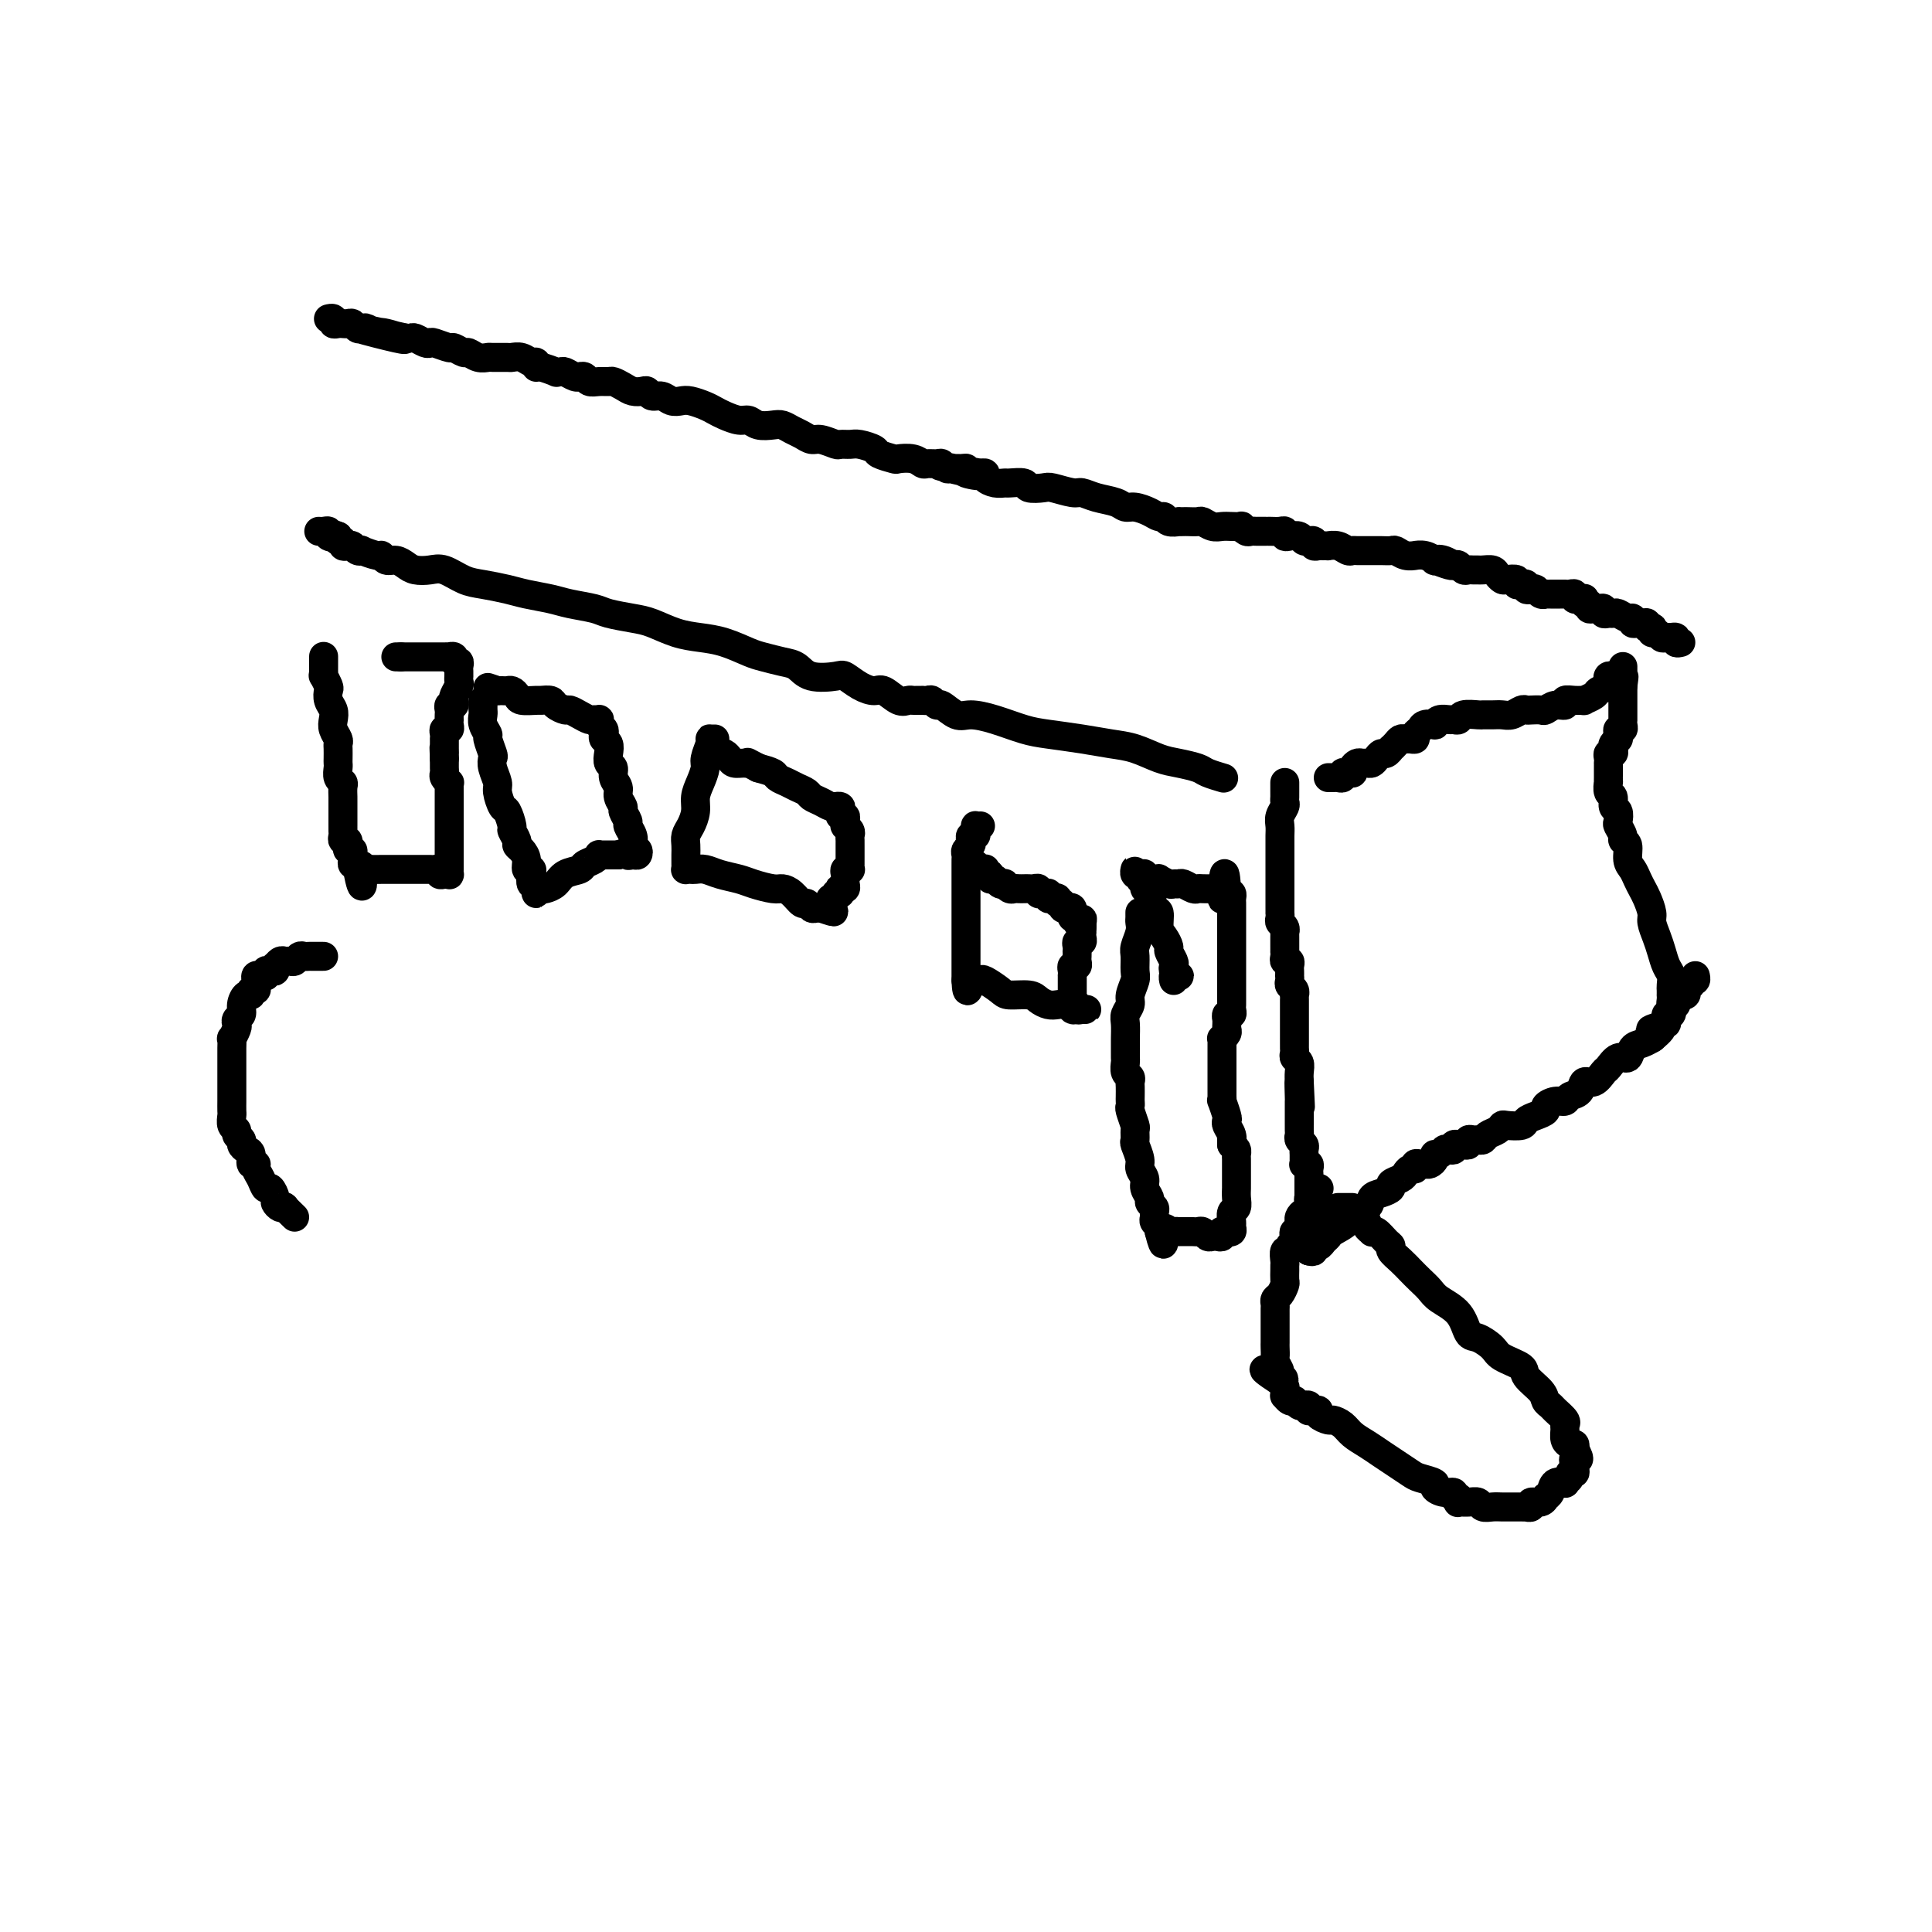 <svg viewBox='0 0 400 400' version='1.1' xmlns='http://www.w3.org/2000/svg' xmlns:xlink='http://www.w3.org/1999/xlink'><g fill='none' stroke='#000000' stroke-width='6' stroke-linecap='round' stroke-linejoin='round'><path d='M266,162c0.001,0.333 0.001,0.666 0,1c-0.001,0.334 -0.004,0.670 0,1c0.004,0.330 0.015,0.655 0,1c-0.015,0.345 -0.057,0.711 0,1c0.057,0.289 0.211,0.500 0,1c-0.211,0.500 -0.789,1.289 -1,2c-0.211,0.711 -0.057,1.345 0,2c0.057,0.655 0.015,1.330 0,2c-0.015,0.670 -0.004,1.335 0,2c0.004,0.665 0.001,1.329 0,2c-0.001,0.671 -0.000,1.348 0,2c0.000,0.652 0.000,1.277 0,2c-0.000,0.723 0.000,1.543 0,2c-0.000,0.457 -0.000,0.553 0,1c0.000,0.447 0.000,1.247 0,2c-0.000,0.753 -0.001,1.459 0,2c0.001,0.541 0.004,0.918 0,1c-0.004,0.082 -0.015,-0.132 0,0c0.015,0.132 0.057,0.609 0,1c-0.057,0.391 -0.211,0.697 0,1c0.211,0.303 0.789,0.602 1,1c0.211,0.398 0.057,0.894 0,1c-0.057,0.106 -0.015,-0.179 0,0c0.015,0.179 0.004,0.823 0,1c-0.004,0.177 -0.001,-0.111 0,0c0.001,0.111 0.001,0.621 0,1c-0.001,0.379 -0.001,0.627 0,1c0.001,0.373 0.004,0.870 0,1c-0.004,0.130 -0.015,-0.106 0,0c0.015,0.106 0.057,0.553 0,1c-0.057,0.447 -0.211,0.894 0,1c0.211,0.106 0.789,-0.130 1,0c0.211,0.130 0.057,0.626 0,1c-0.057,0.374 -0.016,0.625 0,1c0.016,0.375 0.008,0.874 0,1c-0.008,0.126 -0.016,-0.120 0,0c0.016,0.120 0.057,0.606 0,1c-0.057,0.394 -0.211,0.697 0,1c0.211,0.303 0.789,0.606 1,1c0.211,0.394 0.057,0.879 0,1c-0.057,0.121 -0.015,-0.123 0,0c0.015,0.123 0.004,0.611 0,1c-0.004,0.389 -0.001,0.678 0,1c0.001,0.322 0.000,0.678 0,1c-0.000,0.322 -0.000,0.611 0,1c0.000,0.389 0.000,0.877 0,1c-0.000,0.123 -0.000,-0.121 0,0c0.000,0.121 -0.000,0.606 0,1c0.000,0.394 0.000,0.697 0,1c-0.000,0.303 -0.000,0.606 0,1c0.000,0.394 0.000,0.879 0,1c-0.000,0.121 -0.001,-0.122 0,0c0.001,0.122 0.004,0.609 0,1c-0.004,0.391 -0.015,0.685 0,1c0.015,0.315 0.057,0.651 0,1c-0.057,0.349 -0.211,0.712 0,1c0.211,0.288 0.788,0.501 1,1c0.212,0.499 0.061,1.286 0,2c-0.061,0.714 -0.030,1.357 0,2'/><path d='M269,224c0.464,9.705 0.124,2.968 0,1c-0.124,-1.968 -0.033,0.834 0,2c0.033,1.166 0.009,0.695 0,1c-0.009,0.305 -0.002,1.387 0,2c0.002,0.613 0.001,0.756 0,1c-0.001,0.244 0.000,0.590 0,1c-0.000,0.410 -0.001,0.883 0,1c0.001,0.117 0.004,-0.123 0,0c-0.004,0.123 -0.015,0.610 0,1c0.015,0.390 0.057,0.682 0,1c-0.057,0.318 -0.211,0.662 0,1c0.211,0.338 0.789,0.669 1,1c0.211,0.331 0.056,0.663 0,1c-0.056,0.337 -0.011,0.678 0,1c0.011,0.322 -0.011,0.625 0,1c0.011,0.375 0.056,0.821 0,1c-0.056,0.179 -0.211,0.089 0,0c0.211,-0.089 0.789,-0.179 1,0c0.211,0.179 0.057,0.626 0,1c-0.057,0.374 -0.015,0.674 0,1c0.015,0.326 0.004,0.679 0,1c-0.004,0.321 -0.001,0.611 0,1c0.001,0.389 0.000,0.877 0,1c-0.000,0.123 -0.000,-0.121 0,0c0.000,0.121 0.000,0.606 0,1c-0.000,0.394 -0.000,0.697 0,1c0.000,0.303 0.000,0.606 0,1c-0.000,0.394 -0.000,0.879 0,1c0.000,0.121 0.000,-0.123 0,0c-0.000,0.123 -0.000,0.611 0,1c0.000,0.389 0.000,0.678 0,1c-0.000,0.322 -0.000,0.678 0,1c0.000,0.322 0.000,0.611 0,1c-0.000,0.389 -0.000,0.877 0,1c0.000,0.123 0.000,-0.121 0,0c-0.000,0.121 -0.000,0.607 0,1c0.000,0.393 0.000,0.693 0,1c-0.000,0.307 -0.000,0.621 0,1c0.000,0.379 0.000,0.823 0,1c-0.000,0.177 -0.000,0.089 0,0'/><path d='M271,259c0.447,0.120 0.894,0.239 1,0c0.106,-0.239 -0.128,-0.837 0,-1c0.128,-0.163 0.620,0.108 1,0c0.380,-0.108 0.649,-0.596 1,-1c0.351,-0.404 0.784,-0.723 1,-1c0.216,-0.277 0.214,-0.512 1,-1c0.786,-0.488 2.360,-1.230 3,-2c0.640,-0.770 0.348,-1.568 1,-2c0.652,-0.432 2.250,-0.497 3,-1c0.750,-0.503 0.653,-1.444 1,-2c0.347,-0.556 1.140,-0.726 2,-1c0.860,-0.274 1.788,-0.652 2,-1c0.212,-0.348 -0.293,-0.667 0,-1c0.293,-0.333 1.384,-0.682 2,-1c0.616,-0.318 0.756,-0.607 1,-1c0.244,-0.393 0.590,-0.890 1,-1c0.410,-0.110 0.883,0.167 1,0c0.117,-0.167 -0.122,-0.780 0,-1c0.122,-0.220 0.606,-0.049 1,0c0.394,0.049 0.697,-0.024 1,0c0.303,0.024 0.606,0.146 1,0c0.394,-0.146 0.879,-0.561 1,-1c0.121,-0.439 -0.121,-0.901 0,-1c0.121,-0.099 0.606,0.166 1,0c0.394,-0.166 0.698,-0.762 1,-1c0.302,-0.238 0.603,-0.116 1,0c0.397,0.116 0.890,0.227 1,0c0.110,-0.227 -0.164,-0.793 0,-1c0.164,-0.207 0.766,-0.054 1,0c0.234,0.054 0.100,0.011 0,0c-0.100,-0.011 -0.168,0.011 0,0c0.168,-0.011 0.570,-0.056 1,0c0.430,0.056 0.889,0.212 1,0c0.111,-0.212 -0.126,-0.792 0,-1c0.126,-0.208 0.615,-0.044 1,0c0.385,0.044 0.667,-0.030 1,0c0.333,0.030 0.717,0.166 1,0c0.283,-0.166 0.465,-0.632 1,-1c0.535,-0.368 1.424,-0.637 2,-1c0.576,-0.363 0.839,-0.818 1,-1c0.161,-0.182 0.219,-0.090 1,0c0.781,0.090 2.285,0.179 3,0c0.715,-0.179 0.642,-0.626 1,-1c0.358,-0.374 1.147,-0.674 2,-1c0.853,-0.326 1.772,-0.679 2,-1c0.228,-0.321 -0.233,-0.609 0,-1c0.233,-0.391 1.161,-0.883 2,-1c0.839,-0.117 1.590,0.142 2,0c0.410,-0.142 0.481,-0.686 1,-1c0.519,-0.314 1.486,-0.397 2,-1c0.514,-0.603 0.574,-1.725 1,-2c0.426,-0.275 1.217,0.296 2,0c0.783,-0.296 1.557,-1.459 2,-2c0.443,-0.541 0.555,-0.459 1,-1c0.445,-0.541 1.223,-1.704 2,-2c0.777,-0.296 1.554,0.274 2,0c0.446,-0.274 0.563,-1.393 1,-2c0.437,-0.607 1.195,-0.702 2,-1c0.805,-0.298 1.659,-0.799 2,-1c0.341,-0.201 0.171,-0.100 0,0'/><path d='M342,215c4.128,-3.255 0.948,-2.393 0,-2c-0.948,0.393 0.335,0.317 1,0c0.665,-0.317 0.713,-0.874 1,-1c0.287,-0.126 0.813,0.177 1,0c0.187,-0.177 0.036,-0.836 0,-1c-0.036,-0.164 0.043,0.167 0,0c-0.043,-0.167 -0.208,-0.832 0,-1c0.208,-0.168 0.791,0.163 1,0c0.209,-0.163 0.046,-0.818 0,-1c-0.046,-0.182 0.025,0.109 0,0c-0.025,-0.109 -0.147,-0.617 0,-1c0.147,-0.383 0.561,-0.641 1,-1c0.439,-0.359 0.901,-0.818 1,-1c0.099,-0.182 -0.166,-0.086 0,0c0.166,0.086 0.761,0.163 1,0c0.239,-0.163 0.120,-0.564 0,-1c-0.120,-0.436 -0.242,-0.905 0,-1c0.242,-0.095 0.849,0.184 1,0c0.151,-0.184 -0.156,-0.833 0,-1c0.156,-0.167 0.773,0.147 1,0c0.227,-0.147 0.065,-0.756 0,-1c-0.065,-0.244 -0.032,-0.122 0,0'/><path d='M347,208c-0.423,0.081 -0.845,0.162 -1,0c-0.155,-0.162 -0.042,-0.567 0,-1c0.042,-0.433 0.012,-0.893 0,-1c-0.012,-0.107 -0.006,0.138 0,0c0.006,-0.138 0.013,-0.659 0,-1c-0.013,-0.341 -0.045,-0.503 0,-1c0.045,-0.497 0.166,-1.330 0,-2c-0.166,-0.670 -0.618,-1.175 -1,-2c-0.382,-0.825 -0.694,-1.968 -1,-3c-0.306,-1.032 -0.607,-1.953 -1,-3c-0.393,-1.047 -0.879,-2.220 -1,-3c-0.121,-0.780 0.123,-1.168 0,-2c-0.123,-0.832 -0.611,-2.108 -1,-3c-0.389,-0.892 -0.677,-1.398 -1,-2c-0.323,-0.602 -0.679,-1.299 -1,-2c-0.321,-0.701 -0.607,-1.405 -1,-2c-0.393,-0.595 -0.894,-1.081 -1,-2c-0.106,-0.919 0.181,-2.273 0,-3c-0.181,-0.727 -0.832,-0.829 -1,-1c-0.168,-0.171 0.147,-0.412 0,-1c-0.147,-0.588 -0.756,-1.524 -1,-2c-0.244,-0.476 -0.122,-0.493 0,-1c0.122,-0.507 0.243,-1.502 0,-2c-0.243,-0.498 -0.850,-0.497 -1,-1c-0.150,-0.503 0.156,-1.511 0,-2c-0.156,-0.489 -0.774,-0.460 -1,-1c-0.226,-0.540 -0.061,-1.650 0,-2c0.061,-0.350 0.016,0.060 0,0c-0.016,-0.060 -0.004,-0.590 0,-1c0.004,-0.410 0.001,-0.701 0,-1c-0.001,-0.299 -0.001,-0.606 0,-1c0.001,-0.394 0.004,-0.875 0,-1c-0.004,-0.125 -0.015,0.107 0,0c0.015,-0.107 0.056,-0.553 0,-1c-0.056,-0.447 -0.207,-0.894 0,-1c0.207,-0.106 0.773,0.130 1,0c0.227,-0.130 0.114,-0.626 0,-1c-0.114,-0.374 -0.228,-0.626 0,-1c0.228,-0.374 0.797,-0.870 1,-1c0.203,-0.130 0.040,0.106 0,0c-0.040,-0.106 0.042,-0.554 0,-1c-0.042,-0.446 -0.207,-0.889 0,-1c0.207,-0.111 0.788,0.111 1,0c0.212,-0.111 0.057,-0.555 0,-1c-0.057,-0.445 -0.015,-0.893 0,-1c0.015,-0.107 0.004,0.125 0,0c-0.004,-0.125 -0.001,-0.607 0,-1c0.001,-0.393 0.000,-0.697 0,-1c-0.000,-0.303 -0.000,-0.606 0,-1c0.000,-0.394 0.000,-0.879 0,-1c-0.000,-0.121 -0.000,0.122 0,0c0.000,-0.122 0.000,-0.610 0,-1c-0.000,-0.390 -0.000,-0.683 0,-1c0.000,-0.317 0.000,-0.659 0,-1'/><path d='M336,142c0.464,-3.257 0.124,-1.398 0,-1c-0.124,0.398 -0.033,-0.664 0,-1c0.033,-0.336 0.009,0.054 0,0c-0.009,-0.054 -0.002,-0.553 0,-1c0.002,-0.447 0.001,-0.842 0,-1c-0.001,-0.158 -0.000,-0.079 0,0'/><path d='M334,140c-0.407,-0.089 -0.815,-0.179 -1,0c-0.185,0.179 -0.149,0.626 0,1c0.149,0.374 0.409,0.674 0,1c-0.409,0.326 -1.488,0.676 -2,1c-0.512,0.324 -0.457,0.622 -1,1c-0.543,0.378 -1.685,0.837 -2,1c-0.315,0.163 0.197,0.028 0,0c-0.197,-0.028 -1.103,0.049 -2,0c-0.897,-0.049 -1.783,-0.223 -2,0c-0.217,0.223 0.237,0.844 0,1c-0.237,0.156 -1.163,-0.154 -2,0c-0.837,0.154 -1.586,0.772 -2,1c-0.414,0.228 -0.495,0.065 -1,0c-0.505,-0.065 -1.434,-0.031 -2,0c-0.566,0.031 -0.770,0.061 -1,0c-0.230,-0.061 -0.486,-0.213 -1,0c-0.514,0.213 -1.288,0.789 -2,1c-0.712,0.211 -1.364,0.055 -2,0c-0.636,-0.055 -1.255,-0.011 -2,0c-0.745,0.011 -1.614,-0.011 -2,0c-0.386,0.011 -0.287,0.056 -1,0c-0.713,-0.056 -2.236,-0.212 -3,0c-0.764,0.212 -0.769,0.793 -1,1c-0.231,0.207 -0.687,0.042 -1,0c-0.313,-0.042 -0.483,0.041 -1,0c-0.517,-0.041 -1.381,-0.204 -2,0c-0.619,0.204 -0.993,0.775 -1,1c-0.007,0.225 0.353,0.102 0,0c-0.353,-0.102 -1.418,-0.185 -2,0c-0.582,0.185 -0.681,0.638 -1,1c-0.319,0.362 -0.859,0.632 -1,1c-0.141,0.368 0.117,0.833 0,1c-0.117,0.167 -0.610,0.035 -1,0c-0.390,-0.035 -0.678,0.028 -1,0c-0.322,-0.028 -0.678,-0.147 -1,0c-0.322,0.147 -0.611,0.561 -1,1c-0.389,0.439 -0.878,0.905 -1,1c-0.122,0.095 0.122,-0.181 0,0c-0.122,0.181 -0.610,0.819 -1,1c-0.390,0.181 -0.682,-0.095 -1,0c-0.318,0.095 -0.662,0.561 -1,1c-0.338,0.439 -0.669,0.853 -1,1c-0.331,0.147 -0.663,0.029 -1,0c-0.337,-0.029 -0.678,0.031 -1,0c-0.322,-0.031 -0.625,-0.152 -1,0c-0.375,0.152 -0.822,0.575 -1,1c-0.178,0.425 -0.085,0.850 0,1c0.085,0.150 0.163,0.026 0,0c-0.163,-0.026 -0.568,0.046 -1,0c-0.432,-0.046 -0.890,-0.208 -1,0c-0.110,0.208 0.128,0.788 0,1c-0.128,0.212 -0.623,0.057 -1,0c-0.377,-0.057 -0.637,-0.015 -1,0c-0.363,0.015 -0.828,0.004 -1,0c-0.172,-0.004 -0.049,-0.001 0,0c0.049,0.001 0.025,0.001 0,0'/><path d='M348,133c-0.453,0.113 -0.905,0.227 -1,0c-0.095,-0.227 0.168,-0.793 0,-1c-0.168,-0.207 -0.766,-0.054 -1,0c-0.234,0.054 -0.104,0.011 0,0c0.104,-0.011 0.182,0.012 0,0c-0.182,-0.012 -0.623,-0.060 -1,0c-0.377,0.060 -0.688,0.226 -1,0c-0.312,-0.226 -0.623,-0.844 -1,-1c-0.377,-0.156 -0.818,0.151 -1,0c-0.182,-0.151 -0.104,-0.758 0,-1c0.104,-0.242 0.235,-0.118 0,0c-0.235,0.118 -0.838,0.229 -1,0c-0.162,-0.229 0.115,-0.797 0,-1c-0.115,-0.203 -0.621,-0.039 -1,0c-0.379,0.039 -0.630,-0.046 -1,0c-0.370,0.046 -0.859,0.223 -1,0c-0.141,-0.223 0.065,-0.845 0,-1c-0.065,-0.155 -0.400,0.156 -1,0c-0.600,-0.156 -1.467,-0.778 -2,-1c-0.533,-0.222 -0.734,-0.045 -1,0c-0.266,0.045 -0.596,-0.041 -1,0c-0.404,0.041 -0.883,0.208 -1,0c-0.117,-0.208 0.127,-0.792 0,-1c-0.127,-0.208 -0.626,-0.041 -1,0c-0.374,0.041 -0.622,-0.045 -1,0c-0.378,0.045 -0.885,0.222 -1,0c-0.115,-0.222 0.163,-0.844 0,-1c-0.163,-0.156 -0.766,0.155 -1,0c-0.234,-0.155 -0.101,-0.777 0,-1c0.101,-0.223 0.168,-0.046 0,0c-0.168,0.046 -0.571,-0.040 -1,0c-0.429,0.040 -0.885,0.207 -1,0c-0.115,-0.207 0.110,-0.788 0,-1c-0.110,-0.212 -0.555,-0.057 -1,0c-0.445,0.057 -0.889,0.015 -1,0c-0.111,-0.015 0.111,-0.004 0,0c-0.111,0.004 -0.556,0.001 -1,0c-0.444,-0.001 -0.889,-0.001 -1,0c-0.111,0.001 0.111,0.001 0,0c-0.111,-0.001 -0.555,-0.004 -1,0c-0.445,0.004 -0.893,0.015 -1,0c-0.107,-0.015 0.125,-0.056 0,0c-0.125,0.056 -0.607,0.207 -1,0c-0.393,-0.207 -0.696,-0.774 -1,-1c-0.304,-0.226 -0.607,-0.112 -1,0c-0.393,0.112 -0.874,0.222 -1,0c-0.126,-0.222 0.103,-0.778 0,-1c-0.103,-0.222 -0.538,-0.111 -1,0c-0.462,0.111 -0.950,0.223 -1,0c-0.050,-0.223 0.338,-0.782 0,-1c-0.338,-0.218 -1.404,-0.097 -2,0c-0.596,0.097 -0.723,0.170 -1,0c-0.277,-0.170 -0.704,-0.581 -1,-1c-0.296,-0.419 -0.460,-0.845 -1,-1c-0.540,-0.155 -1.454,-0.041 -2,0c-0.546,0.041 -0.724,0.007 -1,0c-0.276,-0.007 -0.651,0.012 -1,0c-0.349,-0.012 -0.671,-0.055 -1,0c-0.329,0.055 -0.666,0.207 -1,0c-0.334,-0.207 -0.667,-0.773 -1,-1c-0.333,-0.227 -0.667,-0.113 -1,0'/><path d='M301,117c-7.471,-2.416 -2.648,-0.455 -1,0c1.648,0.455 0.122,-0.596 -1,-1c-1.122,-0.404 -1.840,-0.161 -2,0c-0.160,0.161 0.239,0.240 0,0c-0.239,-0.240 -1.115,-0.800 -2,-1c-0.885,-0.200 -1.781,-0.039 -2,0c-0.219,0.039 0.237,-0.042 0,0c-0.237,0.042 -1.167,0.207 -2,0c-0.833,-0.207 -1.570,-0.788 -2,-1c-0.430,-0.212 -0.553,-0.057 -1,0c-0.447,0.057 -1.219,0.015 -2,0c-0.781,-0.015 -1.571,-0.003 -2,0c-0.429,0.003 -0.499,-0.003 -1,0c-0.501,0.003 -1.434,0.015 -2,0c-0.566,-0.015 -0.764,-0.057 -1,0c-0.236,0.057 -0.511,0.211 -1,0c-0.489,-0.211 -1.191,-0.789 -2,-1c-0.809,-0.211 -1.723,-0.056 -2,0c-0.277,0.056 0.085,0.011 0,0c-0.085,-0.011 -0.615,0.011 -1,0c-0.385,-0.011 -0.624,-0.056 -1,0c-0.376,0.056 -0.889,0.212 -1,0c-0.111,-0.212 0.178,-0.793 0,-1c-0.178,-0.207 -0.825,-0.042 -1,0c-0.175,0.042 0.121,-0.040 0,0c-0.121,0.040 -0.659,0.203 -1,0c-0.341,-0.203 -0.486,-0.772 -1,-1c-0.514,-0.228 -1.398,-0.114 -2,0c-0.602,0.114 -0.922,0.227 -1,0c-0.078,-0.227 0.085,-0.793 0,-1c-0.085,-0.207 -0.418,-0.056 -1,0c-0.582,0.056 -1.413,0.015 -2,0c-0.587,-0.015 -0.931,-0.004 -1,0c-0.069,0.004 0.137,0.002 0,0c-0.137,-0.002 -0.615,-0.004 -1,0c-0.385,0.004 -0.676,0.015 -1,0c-0.324,-0.015 -0.681,-0.057 -1,0c-0.319,0.057 -0.599,0.211 -1,0c-0.401,-0.211 -0.922,-0.788 -1,-1c-0.078,-0.212 0.287,-0.061 0,0c-0.287,0.061 -1.228,0.030 -2,0c-0.772,-0.030 -1.377,-0.061 -2,0c-0.623,0.061 -1.266,0.212 -2,0c-0.734,-0.212 -1.560,-0.789 -2,-1c-0.440,-0.211 -0.494,-0.057 -1,0c-0.506,0.057 -1.463,0.016 -2,0c-0.537,-0.016 -0.655,-0.008 -1,0c-0.345,0.008 -0.918,0.017 -1,0c-0.082,-0.017 0.327,-0.060 0,0c-0.327,0.060 -1.390,0.222 -2,0c-0.610,-0.222 -0.769,-0.829 -1,-1c-0.231,-0.171 -0.535,0.095 -1,0c-0.465,-0.095 -1.089,-0.550 -2,-1c-0.911,-0.450 -2.107,-0.895 -3,-1c-0.893,-0.105 -1.483,0.131 -2,0c-0.517,-0.131 -0.961,-0.627 -2,-1c-1.039,-0.373 -2.671,-0.622 -4,-1c-1.329,-0.378 -2.353,-0.885 -3,-1c-0.647,-0.115 -0.917,0.162 -2,0c-1.083,-0.162 -2.980,-0.761 -4,-1c-1.020,-0.239 -1.161,-0.117 -2,0c-0.839,0.117 -2.374,0.228 -3,0c-0.626,-0.228 -0.344,-0.796 -1,-1c-0.656,-0.204 -2.252,-0.044 -3,0c-0.748,0.044 -0.648,-0.027 -1,0c-0.352,0.027 -1.156,0.152 -2,0c-0.844,-0.152 -1.727,-0.579 -2,-1c-0.273,-0.421 0.065,-0.834 0,-1c-0.065,-0.166 -0.532,-0.083 -1,0'/><path d='M203,98c-15.551,-2.956 -5.427,-0.845 -2,0c3.427,0.845 0.159,0.424 -1,0c-1.159,-0.424 -0.209,-0.849 0,-1c0.209,-0.151 -0.324,-0.026 -1,0c-0.676,0.026 -1.494,-0.046 -2,0c-0.506,0.046 -0.698,0.209 -1,0c-0.302,-0.209 -0.712,-0.792 -1,-1c-0.288,-0.208 -0.452,-0.042 -1,0c-0.548,0.042 -1.478,-0.041 -2,0c-0.522,0.041 -0.634,0.204 -1,0c-0.366,-0.204 -0.985,-0.775 -2,-1c-1.015,-0.225 -2.425,-0.102 -3,0c-0.575,0.102 -0.313,0.185 -1,0c-0.687,-0.185 -2.321,-0.638 -3,-1c-0.679,-0.362 -0.404,-0.632 -1,-1c-0.596,-0.368 -2.064,-0.835 -3,-1c-0.936,-0.165 -1.339,-0.029 -2,0c-0.661,0.029 -1.581,-0.048 -2,0c-0.419,0.048 -0.339,0.220 -1,0c-0.661,-0.220 -2.064,-0.833 -3,-1c-0.936,-0.167 -1.404,0.113 -2,0c-0.596,-0.113 -1.318,-0.618 -2,-1c-0.682,-0.382 -1.324,-0.642 -2,-1c-0.676,-0.358 -1.388,-0.813 -2,-1c-0.612,-0.187 -1.126,-0.106 -2,0c-0.874,0.106 -2.107,0.236 -3,0c-0.893,-0.236 -1.446,-0.836 -2,-1c-0.554,-0.164 -1.111,0.110 -2,0c-0.889,-0.110 -2.111,-0.604 -3,-1c-0.889,-0.396 -1.446,-0.693 -2,-1c-0.554,-0.307 -1.107,-0.622 -2,-1c-0.893,-0.378 -2.127,-0.818 -3,-1c-0.873,-0.182 -1.386,-0.105 -2,0c-0.614,0.105 -1.330,0.238 -2,0c-0.670,-0.238 -1.296,-0.848 -2,-1c-0.704,-0.152 -1.487,0.153 -2,0c-0.513,-0.153 -0.757,-0.763 -1,-1c-0.243,-0.237 -0.484,-0.102 -1,0c-0.516,0.102 -1.307,0.171 -2,0c-0.693,-0.171 -1.289,-0.581 -2,-1c-0.711,-0.419 -1.538,-0.848 -2,-1c-0.462,-0.152 -0.558,-0.027 -1,0c-0.442,0.027 -1.228,-0.046 -2,0c-0.772,0.046 -1.529,0.209 -2,0c-0.471,-0.209 -0.655,-0.792 -1,-1c-0.345,-0.208 -0.852,-0.042 -1,0c-0.148,0.042 0.061,-0.042 0,0c-0.061,0.042 -0.392,0.208 -1,0c-0.608,-0.208 -1.494,-0.792 -2,-1c-0.506,-0.208 -0.633,-0.041 -1,0c-0.367,0.041 -0.973,-0.046 -1,0c-0.027,0.046 0.526,0.224 0,0c-0.526,-0.224 -2.133,-0.848 -3,-1c-0.867,-0.152 -0.996,0.170 -1,0c-0.004,-0.170 0.117,-0.830 0,-1c-0.117,-0.170 -0.473,0.151 -1,0c-0.527,-0.151 -1.226,-0.773 -2,-1c-0.774,-0.227 -1.625,-0.060 -2,0c-0.375,0.060 -0.276,0.012 -1,0c-0.724,-0.012 -2.273,0.012 -3,0c-0.727,-0.012 -0.633,-0.060 -1,0c-0.367,0.060 -1.196,0.227 -2,0c-0.804,-0.227 -1.585,-0.849 -2,-1c-0.415,-0.151 -0.465,0.170 -1,0c-0.535,-0.170 -1.557,-0.829 -2,-1c-0.443,-0.171 -0.308,0.147 -1,0c-0.692,-0.147 -2.213,-0.757 -3,-1c-0.787,-0.243 -0.841,-0.118 -1,0c-0.159,0.118 -0.424,0.227 -1,0c-0.576,-0.227 -1.463,-0.792 -2,-1c-0.537,-0.208 -0.725,-0.059 -1,0c-0.275,0.059 -0.638,0.030 -1,0'/><path d='M84,70c-18.766,-4.267 -6.180,-0.933 -2,0c4.180,0.933 -0.046,-0.534 -2,-1c-1.954,-0.466 -1.637,0.067 -2,0c-0.363,-0.067 -1.406,-0.736 -2,-1c-0.594,-0.264 -0.737,-0.123 -1,0c-0.263,0.123 -0.644,0.229 -1,0c-0.356,-0.229 -0.687,-0.794 -1,-1c-0.313,-0.206 -0.610,-0.054 -1,0c-0.390,0.054 -0.874,0.011 -1,0c-0.126,-0.011 0.106,0.011 0,0c-0.106,-0.011 -0.551,-0.055 -1,0c-0.449,0.055 -0.904,0.211 -1,0c-0.096,-0.211 0.166,-0.788 0,-1c-0.166,-0.212 -0.762,-0.061 -1,0c-0.238,0.061 -0.119,0.030 0,0'/><path d='M253,161c0.305,0.090 0.610,0.180 0,0c-0.610,-0.180 -2.136,-0.629 -3,-1c-0.864,-0.371 -1.065,-0.663 -2,-1c-0.935,-0.337 -2.603,-0.720 -4,-1c-1.397,-0.280 -2.523,-0.456 -4,-1c-1.477,-0.544 -3.306,-1.454 -5,-2c-1.694,-0.546 -3.253,-0.727 -5,-1c-1.747,-0.273 -3.682,-0.638 -6,-1c-2.318,-0.362 -5.018,-0.722 -7,-1c-1.982,-0.278 -3.245,-0.475 -5,-1c-1.755,-0.525 -4.000,-1.380 -6,-2c-2.000,-0.620 -3.754,-1.007 -5,-1c-1.246,0.007 -1.983,0.408 -3,0c-1.017,-0.408 -2.315,-1.626 -3,-2c-0.685,-0.374 -0.757,0.096 -1,0c-0.243,-0.096 -0.656,-0.758 -1,-1c-0.344,-0.242 -0.617,-0.065 -1,0c-0.383,0.065 -0.876,0.017 -1,0c-0.124,-0.017 0.119,-0.002 0,0c-0.119,0.002 -0.602,-0.007 -1,0c-0.398,0.007 -0.711,0.031 -1,0c-0.289,-0.031 -0.555,-0.115 -1,0c-0.445,0.115 -1.068,0.430 -2,0c-0.932,-0.430 -2.172,-1.604 -3,-2c-0.828,-0.396 -1.243,-0.013 -2,0c-0.757,0.013 -1.854,-0.343 -3,-1c-1.146,-0.657 -2.339,-1.615 -3,-2c-0.661,-0.385 -0.789,-0.197 -2,0c-1.211,0.197 -3.505,0.405 -5,0c-1.495,-0.405 -2.191,-1.422 -3,-2c-0.809,-0.578 -1.731,-0.719 -3,-1c-1.269,-0.281 -2.887,-0.704 -4,-1c-1.113,-0.296 -1.722,-0.464 -3,-1c-1.278,-0.536 -3.225,-1.439 -5,-2c-1.775,-0.561 -3.379,-0.780 -5,-1c-1.621,-0.220 -3.261,-0.440 -5,-1c-1.739,-0.560 -3.578,-1.459 -5,-2c-1.422,-0.541 -2.426,-0.722 -4,-1c-1.574,-0.278 -3.716,-0.652 -5,-1c-1.284,-0.348 -1.710,-0.671 -3,-1c-1.290,-0.329 -3.443,-0.666 -5,-1c-1.557,-0.334 -2.516,-0.666 -4,-1c-1.484,-0.334 -3.492,-0.671 -5,-1c-1.508,-0.329 -2.514,-0.649 -4,-1c-1.486,-0.351 -3.452,-0.734 -5,-1c-1.548,-0.266 -2.680,-0.414 -4,-1c-1.320,-0.586 -2.829,-1.611 -4,-2c-1.171,-0.389 -2.005,-0.142 -3,0c-0.995,0.142 -2.151,0.177 -3,0c-0.849,-0.177 -1.391,-0.568 -2,-1c-0.609,-0.432 -1.285,-0.904 -2,-1c-0.715,-0.096 -1.469,0.184 -2,0c-0.531,-0.184 -0.839,-0.833 -1,-1c-0.161,-0.167 -0.176,0.148 -1,0c-0.824,-0.148 -2.458,-0.758 -3,-1c-0.542,-0.242 0.008,-0.116 0,0c-0.008,0.116 -0.576,0.223 -1,0c-0.424,-0.223 -0.706,-0.777 -1,-1c-0.294,-0.223 -0.601,-0.115 -1,0c-0.399,0.115 -0.890,0.237 -1,0c-0.110,-0.237 0.163,-0.833 0,-1c-0.163,-0.167 -0.761,0.095 -1,0c-0.239,-0.095 -0.120,-0.548 0,-1'/><path d='M70,111c-2.638,-1.099 -1.232,-0.347 -1,0c0.232,0.347 -0.708,0.289 -1,0c-0.292,-0.289 0.066,-0.809 0,-1c-0.066,-0.191 -0.556,-0.051 -1,0c-0.444,0.051 -0.841,0.015 -1,0c-0.159,-0.015 -0.079,-0.007 0,0'/><path d='M67,136c0.000,-0.089 0.000,-0.177 0,0c-0.000,0.177 -0.001,0.620 0,1c0.001,0.380 0.004,0.697 0,1c-0.004,0.303 -0.015,0.591 0,1c0.015,0.409 0.056,0.939 0,1c-0.056,0.061 -0.207,-0.346 0,0c0.207,0.346 0.774,1.443 1,2c0.226,0.557 0.112,0.572 0,1c-0.112,0.428 -0.222,1.270 0,2c0.222,0.730 0.778,1.348 1,2c0.222,0.652 0.112,1.340 0,2c-0.112,0.660 -0.226,1.294 0,2c0.226,0.706 0.793,1.485 1,2c0.207,0.515 0.056,0.767 0,1c-0.056,0.233 -0.016,0.447 0,1c0.016,0.553 0.008,1.444 0,2c-0.008,0.556 -0.016,0.778 0,1c0.016,0.222 0.057,0.445 0,1c-0.057,0.555 -0.211,1.444 0,2c0.211,0.556 0.789,0.780 1,1c0.211,0.220 0.057,0.436 0,1c-0.057,0.564 -0.015,1.476 0,2c0.015,0.524 0.004,0.662 0,1c-0.004,0.338 -0.001,0.878 0,1c0.001,0.122 0.000,-0.175 0,0c-0.000,0.175 -0.000,0.821 0,1c0.000,0.179 0.000,-0.111 0,0c-0.000,0.111 -0.000,0.621 0,1c0.000,0.379 0.000,0.626 0,1c-0.000,0.374 -0.001,0.875 0,1c0.001,0.125 0.004,-0.125 0,0c-0.004,0.125 -0.015,0.626 0,1c0.015,0.374 0.057,0.621 0,1c-0.057,0.379 -0.212,0.890 0,1c0.212,0.110 0.793,-0.182 1,0c0.207,0.182 0.041,0.836 0,1c-0.041,0.164 0.042,-0.164 0,0c-0.042,0.164 -0.208,0.818 0,1c0.208,0.182 0.792,-0.110 1,0c0.208,0.110 0.042,0.621 0,1c-0.042,0.379 0.040,0.627 0,1c-0.040,0.373 -0.203,0.870 0,1c0.203,0.130 0.772,-0.106 1,0c0.228,0.106 0.114,0.553 0,1'/><path d='M74,180c1.323,6.807 1.131,1.824 1,0c-0.131,-1.824 -0.201,-0.489 0,0c0.201,0.489 0.674,0.131 1,0c0.326,-0.131 0.506,-0.035 1,0c0.494,0.035 1.302,0.009 2,0c0.698,-0.009 1.286,-0.003 2,0c0.714,0.003 1.554,0.001 2,0c0.446,-0.001 0.497,-0.000 1,0c0.503,0.000 1.458,-0.000 2,0c0.542,0.000 0.670,0.000 1,0c0.330,-0.000 0.863,-0.001 1,0c0.137,0.001 -0.122,0.004 0,0c0.122,-0.004 0.624,-0.015 1,0c0.376,0.015 0.626,0.056 1,0c0.374,-0.056 0.871,-0.210 1,0c0.129,0.210 -0.109,0.784 0,1c0.109,0.216 0.565,0.073 1,0c0.435,-0.073 0.849,-0.078 1,0c0.151,0.078 0.041,0.239 0,0c-0.041,-0.239 -0.011,-0.878 0,-1c0.011,-0.122 0.003,0.273 0,0c-0.003,-0.273 -0.001,-1.214 0,-2c0.001,-0.786 0.000,-1.418 0,-2c-0.000,-0.582 -0.000,-1.114 0,-2c0.000,-0.886 0.000,-2.125 0,-3c-0.000,-0.875 -0.000,-1.387 0,-2c0.000,-0.613 0.001,-1.326 0,-2c-0.001,-0.674 -0.004,-1.308 0,-2c0.004,-0.692 0.015,-1.442 0,-2c-0.015,-0.558 -0.057,-0.923 0,-1c0.057,-0.077 0.211,0.133 0,0c-0.211,-0.133 -0.789,-0.609 -1,-1c-0.211,-0.391 -0.057,-0.696 0,-1c0.057,-0.304 0.015,-0.607 0,-1c-0.015,-0.393 -0.004,-0.875 0,-1c0.004,-0.125 0.001,0.107 0,0c-0.001,-0.107 -0.001,-0.554 0,-1'/><path d='M92,157c-0.155,-3.890 -0.042,-1.616 0,-1c0.042,0.616 0.011,-0.426 0,-1c-0.011,-0.574 -0.004,-0.680 0,-1c0.004,-0.320 0.005,-0.856 0,-1c-0.005,-0.144 -0.015,0.102 0,0c0.015,-0.102 0.057,-0.553 0,-1c-0.057,-0.447 -0.211,-0.889 0,-1c0.211,-0.111 0.789,0.111 1,0c0.211,-0.111 0.057,-0.554 0,-1c-0.057,-0.446 -0.016,-0.894 0,-1c0.016,-0.106 0.008,0.130 0,0c-0.008,-0.130 -0.016,-0.627 0,-1c0.016,-0.373 0.056,-0.624 0,-1c-0.056,-0.376 -0.207,-0.878 0,-1c0.207,-0.122 0.774,0.136 1,0c0.226,-0.136 0.113,-0.667 0,-1c-0.113,-0.333 -0.227,-0.467 0,-1c0.227,-0.533 0.793,-1.467 1,-2c0.207,-0.533 0.055,-0.667 0,-1c-0.055,-0.333 -0.014,-0.864 0,-1c0.014,-0.136 -0.000,0.122 0,0c0.000,-0.122 0.015,-0.625 0,-1c-0.015,-0.375 -0.061,-0.622 0,-1c0.061,-0.378 0.227,-0.886 0,-1c-0.227,-0.114 -0.848,0.166 -1,0c-0.152,-0.166 0.167,-0.776 0,-1c-0.167,-0.224 -0.818,-0.060 -1,0c-0.182,0.060 0.106,0.016 0,0c-0.106,-0.016 -0.607,-0.004 -1,0c-0.393,0.004 -0.679,0.001 -1,0c-0.321,-0.001 -0.677,-0.000 -1,0c-0.323,0.000 -0.611,0.000 -1,0c-0.389,-0.000 -0.877,-0.000 -1,0c-0.123,0.000 0.121,0.000 0,0c-0.121,-0.000 -0.606,-0.000 -1,0c-0.394,0.000 -0.697,0.000 -1,0c-0.303,-0.000 -0.607,-0.000 -1,0c-0.393,0.000 -0.875,0.000 -1,0c-0.125,-0.000 0.107,-0.000 0,0c-0.107,0.000 -0.554,0.000 -1,0'/><path d='M83,136c-1.833,0.000 -0.917,0.000 0,0'/><path d='M100,145c0.002,0.328 0.005,0.655 0,1c-0.005,0.345 -0.016,0.706 0,1c0.016,0.294 0.061,0.520 0,1c-0.061,0.480 -0.226,1.213 0,2c0.226,0.787 0.844,1.627 1,2c0.156,0.373 -0.150,0.278 0,1c0.150,0.722 0.757,2.261 1,3c0.243,0.739 0.121,0.678 0,1c-0.121,0.322 -0.240,1.026 0,2c0.240,0.974 0.839,2.219 1,3c0.161,0.781 -0.116,1.097 0,2c0.116,0.903 0.623,2.392 1,3c0.377,0.608 0.622,0.334 1,1c0.378,0.666 0.889,2.272 1,3c0.111,0.728 -0.176,0.579 0,1c0.176,0.421 0.817,1.413 1,2c0.183,0.587 -0.091,0.770 0,1c0.091,0.230 0.546,0.508 1,1c0.454,0.492 0.905,1.197 1,2c0.095,0.803 -0.167,1.702 0,2c0.167,0.298 0.763,-0.007 1,0c0.237,0.007 0.116,0.326 0,1c-0.116,0.674 -0.227,1.702 0,2c0.227,0.298 0.792,-0.134 1,0c0.208,0.134 0.059,0.834 0,1c-0.059,0.166 -0.028,-0.204 0,0c0.028,0.204 0.052,0.981 0,1c-0.052,0.019 -0.181,-0.720 0,-1c0.181,-0.280 0.672,-0.102 1,0c0.328,0.102 0.492,0.130 1,0c0.508,-0.130 1.358,-0.416 2,-1c0.642,-0.584 1.076,-1.467 2,-2c0.924,-0.533 2.338,-0.717 3,-1c0.662,-0.283 0.573,-0.664 1,-1c0.427,-0.336 1.371,-0.626 2,-1c0.629,-0.374 0.942,-0.832 1,-1c0.058,-0.168 -0.138,-0.045 0,0c0.138,0.045 0.612,0.012 1,0c0.388,-0.012 0.692,-0.003 1,0c0.308,0.003 0.621,0.001 1,0c0.379,-0.001 0.822,-0.000 1,0c0.178,0.000 0.089,0.000 0,0'/><path d='M128,177c3.037,-1.078 2.131,-0.274 2,0c-0.131,0.274 0.515,0.019 1,0c0.485,-0.019 0.811,0.200 1,0c0.189,-0.200 0.243,-0.817 0,-1c-0.243,-0.183 -0.782,0.068 -1,0c-0.218,-0.068 -0.115,-0.456 0,-1c0.115,-0.544 0.242,-1.244 0,-2c-0.242,-0.756 -0.854,-1.567 -1,-2c-0.146,-0.433 0.172,-0.486 0,-1c-0.172,-0.514 -0.835,-1.488 -1,-2c-0.165,-0.512 0.167,-0.561 0,-1c-0.167,-0.439 -0.833,-1.269 -1,-2c-0.167,-0.731 0.165,-1.365 0,-2c-0.165,-0.635 -0.828,-1.273 -1,-2c-0.172,-0.727 0.146,-1.543 0,-2c-0.146,-0.457 -0.757,-0.556 -1,-1c-0.243,-0.444 -0.117,-1.232 0,-2c0.117,-0.768 0.224,-1.515 0,-2c-0.224,-0.485 -0.778,-0.708 -1,-1c-0.222,-0.292 -0.111,-0.653 0,-1c0.111,-0.347 0.223,-0.682 0,-1c-0.223,-0.318 -0.780,-0.620 -1,-1c-0.220,-0.380 -0.103,-0.836 0,-1c0.103,-0.164 0.192,-0.034 0,0c-0.192,0.034 -0.666,-0.029 -1,0c-0.334,0.029 -0.527,0.149 -1,0c-0.473,-0.149 -1.225,-0.565 -2,-1c-0.775,-0.435 -1.574,-0.887 -2,-1c-0.426,-0.113 -0.479,0.113 -1,0c-0.521,-0.113 -1.509,-0.565 -2,-1c-0.491,-0.435 -0.485,-0.851 -1,-1c-0.515,-0.149 -1.553,-0.030 -2,0c-0.447,0.030 -0.305,-0.031 -1,0c-0.695,0.031 -2.228,0.152 -3,0c-0.772,-0.152 -0.784,-0.577 -1,-1c-0.216,-0.423 -0.635,-0.845 -1,-1c-0.365,-0.155 -0.675,-0.042 -1,0c-0.325,0.042 -0.664,0.012 -1,0c-0.336,-0.012 -0.668,-0.006 -1,0'/><path d='M103,143c-3.500,-1.167 -1.750,-0.583 0,0'/><path d='M148,153c-0.414,0.009 -0.828,0.018 -1,0c-0.172,-0.018 -0.101,-0.063 0,0c0.101,0.063 0.233,0.232 0,1c-0.233,0.768 -0.832,2.134 -1,3c-0.168,0.866 0.096,1.233 0,2c-0.096,0.767 -0.551,1.935 -1,3c-0.449,1.065 -0.891,2.028 -1,3c-0.109,0.972 0.114,1.952 0,3c-0.114,1.048 -0.567,2.165 -1,3c-0.433,0.835 -0.848,1.389 -1,2c-0.152,0.611 -0.040,1.278 0,2c0.040,0.722 0.010,1.500 0,2c-0.010,0.500 0.000,0.722 0,1c-0.000,0.278 -0.012,0.610 0,1c0.012,0.390 0.047,0.836 0,1c-0.047,0.164 -0.177,0.047 0,0c0.177,-0.047 0.659,-0.024 1,0c0.341,0.024 0.540,0.048 1,0c0.460,-0.048 1.180,-0.167 2,0c0.820,0.167 1.739,0.619 3,1c1.261,0.381 2.866,0.692 4,1c1.134,0.308 1.799,0.612 3,1c1.201,0.388 2.938,0.859 4,1c1.062,0.141 1.450,-0.050 2,0c0.550,0.050 1.260,0.339 2,1c0.740,0.661 1.508,1.694 2,2c0.492,0.306 0.709,-0.114 1,0c0.291,0.114 0.655,0.761 1,1c0.345,0.239 0.670,0.068 1,0c0.330,-0.068 0.665,-0.034 1,0'/><path d='M170,188c4.574,1.550 2.009,0.425 1,0c-1.009,-0.425 -0.463,-0.151 0,0c0.463,0.151 0.841,0.180 1,0c0.159,-0.180 0.099,-0.569 0,-1c-0.099,-0.431 -0.236,-0.904 0,-1c0.236,-0.096 0.847,0.184 1,0c0.153,-0.184 -0.151,-0.833 0,-1c0.151,-0.167 0.759,0.148 1,0c0.241,-0.148 0.117,-0.761 0,-1c-0.117,-0.239 -0.227,-0.105 0,0c0.227,0.105 0.792,0.182 1,0c0.208,-0.182 0.060,-0.623 0,-1c-0.060,-0.377 -0.030,-0.689 0,-1c0.030,-0.311 0.061,-0.621 0,-1c-0.061,-0.379 -0.212,-0.826 0,-1c0.212,-0.174 0.789,-0.074 1,0c0.211,0.074 0.057,0.122 0,0c-0.057,-0.122 -0.015,-0.414 0,-1c0.015,-0.586 0.004,-1.467 0,-2c-0.004,-0.533 0.000,-0.720 0,-1c-0.000,-0.280 -0.004,-0.653 0,-1c0.004,-0.347 0.015,-0.667 0,-1c-0.015,-0.333 -0.057,-0.681 0,-1c0.057,-0.319 0.212,-0.611 0,-1c-0.212,-0.389 -0.793,-0.874 -1,-1c-0.207,-0.126 -0.042,0.107 0,0c0.042,-0.107 -0.040,-0.554 0,-1c0.040,-0.446 0.203,-0.890 0,-1c-0.203,-0.110 -0.773,0.114 -1,0c-0.227,-0.114 -0.113,-0.567 0,-1c0.113,-0.433 0.224,-0.847 0,-1c-0.224,-0.153 -0.784,-0.044 -1,0c-0.216,0.044 -0.089,0.023 0,0c0.089,-0.023 0.141,-0.048 0,0c-0.141,0.048 -0.475,0.167 -1,0c-0.525,-0.167 -1.243,-0.622 -2,-1c-0.757,-0.378 -1.555,-0.679 -2,-1c-0.445,-0.321 -0.537,-0.663 -1,-1c-0.463,-0.337 -1.295,-0.668 -2,-1c-0.705,-0.332 -1.282,-0.666 -2,-1c-0.718,-0.334 -1.578,-0.667 -2,-1c-0.422,-0.333 -0.406,-0.667 -1,-1c-0.594,-0.333 -1.797,-0.667 -3,-1'/><path d='M157,159c-3.051,-1.616 -2.180,-1.155 -2,-1c0.180,0.155 -0.333,0.003 -1,0c-0.667,-0.003 -1.489,0.144 -2,0c-0.511,-0.144 -0.710,-0.578 -1,-1c-0.290,-0.422 -0.670,-0.831 -1,-1c-0.330,-0.169 -0.611,-0.098 -1,0c-0.389,0.098 -0.888,0.222 -1,0c-0.112,-0.222 0.162,-0.791 0,-1c-0.162,-0.209 -0.761,-0.060 -1,0c-0.239,0.060 -0.120,0.030 0,0'/><path d='M203,171c-0.425,0.022 -0.850,0.044 -1,0c-0.150,-0.044 -0.026,-0.152 0,0c0.026,0.152 -0.044,0.566 0,1c0.044,0.434 0.204,0.890 0,1c-0.204,0.110 -0.773,-0.125 -1,0c-0.227,0.125 -0.113,0.611 0,1c0.113,0.389 0.227,0.681 0,1c-0.227,0.319 -0.793,0.664 -1,1c-0.207,0.336 -0.056,0.663 0,1c0.056,0.337 0.015,0.683 0,1c-0.015,0.317 -0.004,0.606 0,1c0.004,0.394 0.001,0.893 0,1c-0.001,0.107 -0.000,-0.179 0,0c0.000,0.179 0.000,0.822 0,1c-0.000,0.178 -0.000,-0.111 0,0c0.000,0.111 0.000,0.621 0,1c-0.000,0.379 -0.000,0.626 0,1c0.000,0.374 0.000,0.874 0,1c-0.000,0.126 -0.000,-0.121 0,0c0.000,0.121 0.000,0.611 0,1c-0.000,0.389 -0.000,0.678 0,1c0.000,0.322 0.000,0.678 0,1c-0.000,0.322 -0.000,0.611 0,1c0.000,0.389 0.000,0.877 0,1c-0.000,0.123 -0.000,-0.121 0,0c0.000,0.121 0.000,0.606 0,1c-0.000,0.394 -0.000,0.696 0,1c0.000,0.304 0.000,0.610 0,1c-0.000,0.390 -0.000,0.865 0,1c0.000,0.135 0.000,-0.070 0,0c-0.000,0.070 -0.000,0.414 0,1c0.000,0.586 0.000,1.414 0,2c0.000,0.586 -0.000,0.931 0,1c0.000,0.069 0.000,-0.136 0,0c0.000,0.136 -0.000,0.615 0,1c0.000,0.385 0.000,0.677 0,1c0.000,0.323 -0.000,0.679 0,1c0.000,0.321 0.000,0.608 0,1c0.000,0.392 -0.000,0.889 0,1c0.000,0.111 0.000,-0.162 0,0c0.000,0.162 -0.000,0.761 0,1c0.000,0.239 0.000,0.120 0,0'/><path d='M200,203c0.181,4.179 0.633,1.126 1,0c0.367,-1.126 0.648,-0.326 1,0c0.352,0.326 0.773,0.178 1,0c0.227,-0.178 0.259,-0.385 1,0c0.741,0.385 2.190,1.361 3,2c0.810,0.639 0.979,0.942 2,1c1.021,0.058 2.893,-0.129 4,0c1.107,0.129 1.448,0.574 2,1c0.552,0.426 1.314,0.832 2,1c0.686,0.168 1.297,0.098 2,0c0.703,-0.098 1.499,-0.222 2,0c0.501,0.222 0.706,0.791 1,1c0.294,0.209 0.677,0.057 1,0c0.323,-0.057 0.585,-0.019 1,0c0.415,0.019 0.983,0.020 1,0c0.017,-0.020 -0.517,-0.061 -1,0c-0.483,0.061 -0.914,0.222 -1,0c-0.086,-0.222 0.173,-0.829 0,-1c-0.173,-0.171 -0.778,0.095 -1,0c-0.222,-0.095 -0.059,-0.550 0,-1c0.059,-0.450 0.016,-0.894 0,-1c-0.016,-0.106 -0.004,0.125 0,0c0.004,-0.125 0.001,-0.607 0,-1c-0.001,-0.393 -0.000,-0.696 0,-1c0.000,-0.304 -0.001,-0.607 0,-1c0.001,-0.393 0.004,-0.875 0,-1c-0.004,-0.125 -0.015,0.107 0,0c0.015,-0.107 0.057,-0.553 0,-1c-0.057,-0.447 -0.211,-0.894 0,-1c0.211,-0.106 0.789,0.130 1,0c0.211,-0.130 0.057,-0.626 0,-1c-0.057,-0.374 -0.016,-0.626 0,-1c0.016,-0.374 0.008,-0.870 0,-1c-0.008,-0.130 -0.016,0.106 0,0c0.016,-0.106 0.057,-0.554 0,-1c-0.057,-0.446 -0.211,-0.889 0,-1c0.211,-0.111 0.789,0.111 1,0c0.211,-0.111 0.057,-0.556 0,-1c-0.057,-0.444 -0.015,-0.889 0,-1c0.015,-0.111 0.004,0.111 0,0c-0.004,-0.111 -0.002,-0.556 0,-1'/><path d='M224,192c0.065,-2.874 0.228,-1.558 0,-1c-0.228,0.558 -0.846,0.360 -1,0c-0.154,-0.360 0.155,-0.880 0,-1c-0.155,-0.120 -0.773,0.160 -1,0c-0.227,-0.160 -0.064,-0.761 0,-1c0.064,-0.239 0.027,-0.115 0,0c-0.027,0.115 -0.045,0.223 0,0c0.045,-0.223 0.152,-0.777 0,-1c-0.152,-0.223 -0.562,-0.116 -1,0c-0.438,0.116 -0.905,0.241 -1,0c-0.095,-0.241 0.181,-0.848 0,-1c-0.181,-0.152 -0.819,0.152 -1,0c-0.181,-0.152 0.096,-0.759 0,-1c-0.096,-0.241 -0.564,-0.118 -1,0c-0.436,0.118 -0.839,0.229 -1,0c-0.161,-0.229 -0.081,-0.797 0,-1c0.081,-0.203 0.162,-0.040 0,0c-0.162,0.040 -0.568,-0.042 -1,0c-0.432,0.042 -0.889,0.207 -1,0c-0.111,-0.207 0.125,-0.788 0,-1c-0.125,-0.212 -0.611,-0.057 -1,0c-0.389,0.057 -0.681,0.016 -1,0c-0.319,-0.016 -0.664,-0.008 -1,0c-0.336,0.008 -0.664,0.016 -1,0c-0.336,-0.016 -0.682,-0.056 -1,0c-0.318,0.056 -0.610,0.207 -1,0c-0.390,-0.207 -0.879,-0.772 -1,-1c-0.121,-0.228 0.126,-0.118 0,0c-0.126,0.118 -0.626,0.243 -1,0c-0.374,-0.243 -0.622,-0.853 -1,-1c-0.378,-0.147 -0.886,0.171 -1,0c-0.114,-0.171 0.166,-0.830 0,-1c-0.166,-0.170 -0.779,0.150 -1,0c-0.221,-0.150 -0.049,-0.771 0,-1c0.049,-0.229 -0.025,-0.065 0,0c0.025,0.065 0.150,0.031 0,0c-0.150,-0.031 -0.576,-0.060 -1,0c-0.424,0.060 -0.845,0.208 -1,0c-0.155,-0.208 -0.044,-0.774 0,-1c0.044,-0.226 0.022,-0.113 0,0'/><path d='M236,189c-0.002,-0.093 -0.004,-0.187 0,0c0.004,0.187 0.015,0.654 0,1c-0.015,0.346 -0.057,0.572 0,1c0.057,0.428 0.212,1.058 0,2c-0.212,0.942 -0.793,2.195 -1,3c-0.207,0.805 -0.040,1.160 0,2c0.040,0.840 -0.046,2.165 0,3c0.046,0.835 0.222,1.181 0,2c-0.222,0.819 -0.844,2.110 -1,3c-0.156,0.890 0.154,1.379 0,2c-0.154,0.621 -0.774,1.375 -1,2c-0.226,0.625 -0.060,1.122 0,2c0.060,0.878 0.015,2.137 0,3c-0.015,0.863 -0.000,1.330 0,2c0.000,0.670 -0.014,1.542 0,2c0.014,0.458 0.056,0.503 0,1c-0.056,0.497 -0.211,1.446 0,2c0.211,0.554 0.789,0.711 1,1c0.211,0.289 0.057,0.708 0,1c-0.057,0.292 -0.016,0.457 0,1c0.016,0.543 0.008,1.463 0,2c-0.008,0.537 -0.016,0.692 0,1c0.016,0.308 0.057,0.769 0,1c-0.057,0.231 -0.213,0.231 0,1c0.213,0.769 0.793,2.307 1,3c0.207,0.693 0.040,0.542 0,1c-0.040,0.458 0.046,1.526 0,2c-0.046,0.474 -0.224,0.353 0,1c0.224,0.647 0.849,2.061 1,3c0.151,0.939 -0.171,1.403 0,2c0.171,0.597 0.834,1.326 1,2c0.166,0.674 -0.166,1.294 0,2c0.166,0.706 0.829,1.499 1,2c0.171,0.501 -0.151,0.712 0,1c0.151,0.288 0.776,0.654 1,1c0.224,0.346 0.046,0.671 0,1c-0.046,0.329 0.040,0.663 0,1c-0.040,0.337 -0.207,0.678 0,1c0.207,0.322 0.786,0.625 1,1c0.214,0.375 0.061,0.821 0,1c-0.061,0.179 -0.031,0.089 0,0'/><path d='M240,255c1.260,5.105 0.911,1.368 1,0c0.089,-1.368 0.615,-0.367 1,0c0.385,0.367 0.628,0.098 1,0c0.372,-0.098 0.873,-0.026 1,0c0.127,0.026 -0.121,0.007 0,0c0.121,-0.007 0.610,-0.003 1,0c0.390,0.003 0.682,0.005 1,0c0.318,-0.005 0.663,-0.015 1,0c0.337,0.015 0.668,0.056 1,0c0.332,-0.056 0.667,-0.210 1,0c0.333,0.210 0.664,0.785 1,1c0.336,0.215 0.677,0.072 1,0c0.323,-0.072 0.626,-0.072 1,0c0.374,0.072 0.817,0.215 1,0c0.183,-0.215 0.105,-0.789 0,-1c-0.105,-0.211 -0.239,-0.060 0,0c0.239,0.060 0.849,0.028 1,0c0.151,-0.028 -0.157,-0.053 0,0c0.157,0.053 0.778,0.184 1,0c0.222,-0.184 0.045,-0.682 0,-1c-0.045,-0.318 0.040,-0.456 0,-1c-0.040,-0.544 -0.207,-1.493 0,-2c0.207,-0.507 0.788,-0.574 1,-1c0.212,-0.426 0.057,-1.213 0,-2c-0.057,-0.787 -0.015,-1.573 0,-2c0.015,-0.427 0.004,-0.496 0,-1c-0.004,-0.504 -0.001,-1.445 0,-2c0.001,-0.555 0.001,-0.726 0,-1c-0.001,-0.274 -0.003,-0.651 0,-1c0.003,-0.349 0.011,-0.671 0,-1c-0.011,-0.329 -0.041,-0.666 0,-1c0.041,-0.334 0.155,-0.667 0,-1c-0.155,-0.333 -0.577,-0.667 -1,-1'/><path d='M255,237c-0.016,-2.979 -0.056,-1.426 0,-1c0.056,0.426 0.207,-0.276 0,-1c-0.207,-0.724 -0.774,-1.472 -1,-2c-0.226,-0.528 -0.113,-0.838 0,-1c0.113,-0.162 0.226,-0.176 0,-1c-0.226,-0.824 -0.793,-2.458 -1,-3c-0.207,-0.542 -0.056,0.008 0,0c0.056,-0.008 0.015,-0.576 0,-1c-0.015,-0.424 -0.004,-0.705 0,-1c0.004,-0.295 0.001,-0.604 0,-1c-0.001,-0.396 -0.000,-0.880 0,-1c0.000,-0.120 0.000,0.123 0,0c-0.000,-0.123 -0.000,-0.611 0,-1c0.000,-0.389 0.000,-0.678 0,-1c-0.000,-0.322 -0.000,-0.678 0,-1c0.000,-0.322 0.000,-0.611 0,-1c-0.000,-0.389 -0.000,-0.877 0,-1c0.000,-0.123 0.000,0.121 0,0c-0.000,-0.121 -0.001,-0.606 0,-1c0.001,-0.394 0.004,-0.697 0,-1c-0.004,-0.303 -0.015,-0.606 0,-1c0.015,-0.394 0.057,-0.879 0,-1c-0.057,-0.121 -0.211,0.121 0,0c0.211,-0.121 0.789,-0.606 1,-1c0.211,-0.394 0.056,-0.698 0,-1c-0.056,-0.302 -0.011,-0.602 0,-1c0.011,-0.398 -0.011,-0.894 0,-1c0.011,-0.106 0.056,0.179 0,0c-0.056,-0.179 -0.211,-0.821 0,-1c0.211,-0.179 0.789,0.106 1,0c0.211,-0.106 0.057,-0.602 0,-1c-0.057,-0.398 -0.015,-0.698 0,-1c0.015,-0.302 0.004,-0.606 0,-1c-0.004,-0.394 -0.001,-0.879 0,-1c0.001,-0.121 0.000,0.121 0,0c-0.000,-0.121 -0.000,-0.606 0,-1c0.000,-0.394 0.000,-0.697 0,-1c-0.000,-0.303 -0.000,-0.606 0,-1c0.000,-0.394 0.000,-0.879 0,-1c-0.000,-0.121 -0.000,0.123 0,0c0.000,-0.123 0.000,-0.611 0,-1c-0.000,-0.389 -0.000,-0.678 0,-1c0.000,-0.322 0.000,-0.678 0,-1c-0.000,-0.322 -0.000,-0.610 0,-1c0.000,-0.390 0.000,-0.883 0,-1c-0.000,-0.117 -0.000,0.141 0,0c0.000,-0.141 0.000,-0.682 0,-1c-0.000,-0.318 -0.000,-0.414 0,-1c0.000,-0.586 0.000,-1.662 0,-2c-0.000,-0.338 -0.000,0.063 0,0c0.000,-0.063 0.000,-0.591 0,-1c-0.000,-0.409 -0.000,-0.701 0,-1c0.000,-0.299 0.000,-0.605 0,-1c-0.000,-0.395 -0.000,-0.879 0,-1c0.000,-0.121 0.001,0.122 0,0c-0.001,-0.122 -0.003,-0.607 0,-1c0.003,-0.393 0.011,-0.693 0,-1c-0.011,-0.307 -0.041,-0.621 0,-1c0.041,-0.379 0.155,-0.823 0,-1c-0.155,-0.177 -0.577,-0.089 -1,0'/><path d='M254,185c-0.395,-8.061 -0.883,-2.212 -1,0c-0.117,2.212 0.137,0.789 0,0c-0.137,-0.789 -0.666,-0.942 -1,-1c-0.334,-0.058 -0.475,-0.019 -1,0c-0.525,0.019 -1.436,0.019 -2,0c-0.564,-0.019 -0.781,-0.058 -1,0c-0.219,0.058 -0.438,0.213 -1,0c-0.562,-0.213 -1.465,-0.793 -2,-1c-0.535,-0.207 -0.703,-0.041 -1,0c-0.297,0.041 -0.724,-0.041 -1,0c-0.276,0.041 -0.402,0.207 -1,0c-0.598,-0.207 -1.667,-0.787 -2,-1c-0.333,-0.213 0.069,-0.061 0,0c-0.069,0.061 -0.610,0.030 -1,0c-0.390,-0.030 -0.630,-0.059 -1,0c-0.370,0.059 -0.869,0.207 -1,0c-0.131,-0.207 0.107,-0.769 0,-1c-0.107,-0.231 -0.561,-0.129 -1,0c-0.439,0.129 -0.865,0.286 -1,0c-0.135,-0.286 0.020,-1.016 0,-1c-0.020,0.016 -0.217,0.778 0,1c0.217,0.222 0.846,-0.097 1,0c0.154,0.097 -0.166,0.612 0,1c0.166,0.388 0.819,0.651 1,1c0.181,0.349 -0.110,0.783 0,1c0.110,0.217 0.621,0.218 1,1c0.379,0.782 0.628,2.346 1,3c0.372,0.654 0.869,0.398 1,1c0.131,0.602 -0.105,2.063 0,3c0.105,0.937 0.550,1.350 1,2c0.450,0.650 0.904,1.536 1,2c0.096,0.464 -0.167,0.506 0,1c0.167,0.494 0.764,1.439 1,2c0.236,0.561 0.112,0.738 0,1c-0.112,0.262 -0.212,0.610 0,1c0.212,0.390 0.736,0.823 1,1c0.264,0.177 0.267,0.099 0,0c-0.267,-0.099 -0.803,-0.219 -1,0c-0.197,0.219 -0.056,0.777 0,1c0.056,0.223 0.028,0.112 0,0'/><path d='M271,255c0.024,-0.025 0.048,-0.049 0,0c-0.048,0.049 -0.166,0.172 0,0c0.166,-0.172 0.618,-0.638 1,-1c0.382,-0.362 0.694,-0.619 1,-1c0.306,-0.381 0.607,-0.887 1,-1c0.393,-0.113 0.879,0.166 1,0c0.121,-0.166 -0.122,-0.777 0,-1c0.122,-0.223 0.611,-0.060 1,0c0.389,0.060 0.679,0.015 1,0c0.321,-0.015 0.674,-0.000 1,0c0.326,0.000 0.626,-0.014 1,0c0.374,0.014 0.822,0.055 1,0c0.178,-0.055 0.085,-0.207 0,0c-0.085,0.207 -0.162,0.773 0,1c0.162,0.227 0.564,0.116 1,0c0.436,-0.116 0.905,-0.238 1,0c0.095,0.238 -0.185,0.835 0,1c0.185,0.165 0.836,-0.101 1,0c0.164,0.101 -0.160,0.570 0,1c0.160,0.430 0.804,0.822 1,1c0.196,0.178 -0.054,0.141 0,0c0.054,-0.141 0.413,-0.386 1,0c0.587,0.386 1.403,1.402 2,2c0.597,0.598 0.975,0.779 1,1c0.025,0.221 -0.302,0.482 0,1c0.302,0.518 1.234,1.293 2,2c0.766,0.707 1.368,1.346 2,2c0.632,0.654 1.296,1.325 2,2c0.704,0.675 1.447,1.356 2,2c0.553,0.644 0.915,1.250 2,2c1.085,0.750 2.893,1.643 4,3c1.107,1.357 1.513,3.179 2,4c0.487,0.821 1.056,0.642 2,1c0.944,0.358 2.264,1.254 3,2c0.736,0.746 0.890,1.341 2,2c1.110,0.659 3.176,1.381 4,2c0.824,0.619 0.405,1.134 1,2c0.595,0.866 2.206,2.081 3,3c0.794,0.919 0.773,1.542 1,2c0.227,0.458 0.702,0.752 1,1c0.298,0.248 0.419,0.451 1,1c0.581,0.549 1.623,1.443 2,2c0.377,0.557 0.091,0.775 0,1c-0.091,0.225 0.014,0.455 0,1c-0.014,0.545 -0.148,1.404 0,2c0.148,0.596 0.578,0.930 1,1c0.422,0.070 0.835,-0.123 1,0c0.165,0.123 0.083,0.561 0,1'/><path d='M326,300c1.702,3.019 0.457,2.067 0,2c-0.457,-0.067 -0.127,0.752 0,1c0.127,0.248 0.049,-0.074 0,0c-0.049,0.074 -0.070,0.545 0,1c0.070,0.455 0.231,0.893 0,1c-0.231,0.107 -0.853,-0.117 -1,0c-0.147,0.117 0.182,0.574 0,1c-0.182,0.426 -0.876,0.822 -1,1c-0.124,0.178 0.321,0.138 0,0c-0.321,-0.138 -1.408,-0.373 -2,0c-0.592,0.373 -0.688,1.353 -1,2c-0.312,0.647 -0.839,0.962 -1,1c-0.161,0.038 0.044,-0.200 0,0c-0.044,0.200 -0.336,0.838 -1,1c-0.664,0.162 -1.698,-0.153 -2,0c-0.302,0.153 0.130,0.773 0,1c-0.130,0.227 -0.823,0.061 -1,0c-0.177,-0.061 0.161,-0.016 0,0c-0.161,0.016 -0.820,0.004 -1,0c-0.180,-0.004 0.118,-0.001 0,0c-0.118,0.001 -0.651,0.001 -1,0c-0.349,-0.001 -0.512,-0.004 -1,0c-0.488,0.004 -1.299,0.015 -2,0c-0.701,-0.015 -1.291,-0.057 -2,0c-0.709,0.057 -1.535,0.212 -2,0c-0.465,-0.212 -0.568,-0.793 -1,-1c-0.432,-0.207 -1.192,-0.040 -2,0c-0.808,0.040 -1.665,-0.046 -2,0c-0.335,0.046 -0.148,0.223 0,0c0.148,-0.223 0.256,-0.847 0,-1c-0.256,-0.153 -0.875,0.166 -1,0c-0.125,-0.166 0.244,-0.818 0,-1c-0.244,-0.182 -1.100,0.107 -2,0c-0.900,-0.107 -1.844,-0.609 -2,-1c-0.156,-0.391 0.475,-0.671 0,-1c-0.475,-0.329 -2.055,-0.707 -3,-1c-0.945,-0.293 -1.254,-0.501 -2,-1c-0.746,-0.499 -1.929,-1.289 -3,-2c-1.071,-0.711 -2.031,-1.343 -3,-2c-0.969,-0.657 -1.946,-1.338 -3,-2c-1.054,-0.662 -2.185,-1.304 -3,-2c-0.815,-0.696 -1.314,-1.444 -2,-2c-0.686,-0.556 -1.560,-0.919 -2,-1c-0.440,-0.081 -0.447,0.122 -1,0c-0.553,-0.122 -1.651,-0.568 -2,-1c-0.349,-0.432 0.051,-0.852 0,-1c-0.051,-0.148 -0.553,-0.026 -1,0c-0.447,0.026 -0.841,-0.045 -1,0c-0.159,0.045 -0.085,0.204 0,0c0.085,-0.204 0.181,-0.773 0,-1c-0.181,-0.227 -0.640,-0.112 -1,0c-0.360,0.112 -0.622,0.222 -1,0c-0.378,-0.222 -0.872,-0.777 -1,-1c-0.128,-0.223 0.109,-0.115 0,0c-0.109,0.115 -0.564,0.238 -1,0c-0.436,-0.238 -0.852,-0.837 -1,-1c-0.148,-0.163 -0.029,0.111 0,0c0.029,-0.111 -0.031,-0.607 0,-1c0.031,-0.393 0.152,-0.684 0,-1c-0.152,-0.316 -0.576,-0.658 -1,-1'/><path d='M265,286c-6.493,-4.257 -1.726,-1.899 0,-1c1.726,0.899 0.410,0.339 0,0c-0.410,-0.339 0.086,-0.458 0,-1c-0.086,-0.542 -0.755,-1.507 -1,-2c-0.245,-0.493 -0.066,-0.514 0,-1c0.066,-0.486 0.018,-1.439 0,-2c-0.018,-0.561 -0.005,-0.731 0,-1c0.005,-0.269 0.001,-0.636 0,-1c-0.001,-0.364 -0.000,-0.724 0,-1c0.000,-0.276 0.000,-0.469 0,-1c-0.000,-0.531 0.000,-1.399 0,-2c-0.000,-0.601 -0.001,-0.935 0,-1c0.001,-0.065 0.003,0.138 0,0c-0.003,-0.138 -0.011,-0.618 0,-1c0.011,-0.382 0.041,-0.665 0,-1c-0.041,-0.335 -0.155,-0.723 0,-1c0.155,-0.277 0.577,-0.442 1,-1c0.423,-0.558 0.846,-1.510 1,-2c0.154,-0.490 0.040,-0.517 0,-1c-0.040,-0.483 -0.007,-1.421 0,-2c0.007,-0.579 -0.013,-0.799 0,-1c0.013,-0.201 0.060,-0.383 0,-1c-0.060,-0.617 -0.226,-1.671 0,-2c0.226,-0.329 0.844,0.065 1,0c0.156,-0.065 -0.151,-0.591 0,-1c0.151,-0.409 0.758,-0.701 1,-1c0.242,-0.299 0.118,-0.605 0,-1c-0.118,-0.395 -0.228,-0.879 0,-1c0.228,-0.121 0.796,0.121 1,0c0.204,-0.121 0.044,-0.606 0,-1c-0.044,-0.394 0.027,-0.698 0,-1c-0.027,-0.302 -0.151,-0.603 0,-1c0.151,-0.397 0.576,-0.890 1,-1c0.424,-0.110 0.846,0.164 1,0c0.154,-0.164 0.040,-0.765 0,-1c-0.040,-0.235 -0.007,-0.104 0,0c0.007,0.104 -0.013,0.182 0,0c0.013,-0.182 0.060,-0.623 0,-1c-0.060,-0.377 -0.226,-0.689 0,-1c0.226,-0.311 0.845,-0.619 1,-1c0.155,-0.381 -0.154,-0.834 0,-1c0.154,-0.166 0.772,-0.045 1,0c0.228,0.045 0.065,0.013 0,0c-0.065,-0.013 -0.033,-0.006 0,0'/><path d='M277,250c0.340,0.000 0.679,0.000 1,0c0.321,0.000 0.622,-0.000 1,0c0.378,0.000 0.833,0.000 1,0c0.167,-0.000 0.048,-0.000 0,0c-0.048,0.000 -0.024,0.000 0,0'/><path d='M67,198c-0.447,0.000 -0.893,0.000 -1,0c-0.107,-0.000 0.126,-0.001 0,0c-0.126,0.001 -0.611,0.004 -1,0c-0.389,-0.004 -0.682,-0.015 -1,0c-0.318,0.015 -0.663,0.057 -1,0c-0.337,-0.057 -0.668,-0.212 -1,0c-0.332,0.212 -0.667,0.793 -1,1c-0.333,0.207 -0.664,0.040 -1,0c-0.336,-0.040 -0.678,0.045 -1,0c-0.322,-0.045 -0.625,-0.222 -1,0c-0.375,0.222 -0.822,0.843 -1,1c-0.178,0.157 -0.086,-0.150 0,0c0.086,0.150 0.167,0.758 0,1c-0.167,0.242 -0.584,0.118 -1,0c-0.416,-0.118 -0.833,-0.228 -1,0c-0.167,0.228 -0.083,0.796 0,1c0.083,0.204 0.166,0.043 0,0c-0.166,-0.043 -0.579,0.031 -1,0c-0.421,-0.031 -0.849,-0.167 -1,0c-0.151,0.167 -0.026,0.637 0,1c0.026,0.363 -0.048,0.617 0,1c0.048,0.383 0.219,0.893 0,1c-0.219,0.107 -0.828,-0.189 -1,0c-0.172,0.189 0.094,0.862 0,1c-0.094,0.138 -0.547,-0.261 -1,0c-0.453,0.261 -0.905,1.182 -1,2c-0.095,0.818 0.167,1.534 0,2c-0.167,0.466 -0.763,0.683 -1,1c-0.237,0.317 -0.116,0.733 0,1c0.116,0.267 0.227,0.386 0,1c-0.227,0.614 -0.793,1.723 -1,2c-0.207,0.277 -0.055,-0.276 0,0c0.055,0.276 0.015,1.382 0,2c-0.015,0.618 -0.004,0.747 0,1c0.004,0.253 0.001,0.631 0,1c-0.001,0.369 -0.000,0.728 0,1c0.000,0.272 0.000,0.458 0,1c-0.000,0.542 0.000,1.439 0,2c-0.000,0.561 -0.000,0.784 0,1c0.000,0.216 0.000,0.424 0,1c-0.000,0.576 -0.001,1.520 0,2c0.001,0.480 0.004,0.496 0,1c-0.004,0.504 -0.016,1.497 0,2c0.016,0.503 0.061,0.516 0,1c-0.061,0.484 -0.227,1.439 0,2c0.227,0.561 0.848,0.728 1,1c0.152,0.272 -0.165,0.649 0,1c0.165,0.351 0.814,0.676 1,1c0.186,0.324 -0.090,0.646 0,1c0.090,0.354 0.545,0.738 1,1c0.455,0.262 0.909,0.401 1,1c0.091,0.599 -0.183,1.657 0,2c0.183,0.343 0.822,-0.029 1,0c0.178,0.029 -0.106,0.459 0,1c0.106,0.541 0.602,1.191 1,2c0.398,0.809 0.698,1.776 1,2c0.302,0.224 0.607,-0.293 1,0c0.393,0.293 0.874,1.398 1,2c0.126,0.602 -0.104,0.703 0,1c0.104,0.297 0.543,0.791 1,1c0.457,0.209 0.931,0.133 1,0c0.069,-0.133 -0.266,-0.324 0,0c0.266,0.324 1.133,1.162 2,2'/></g>
</svg>
